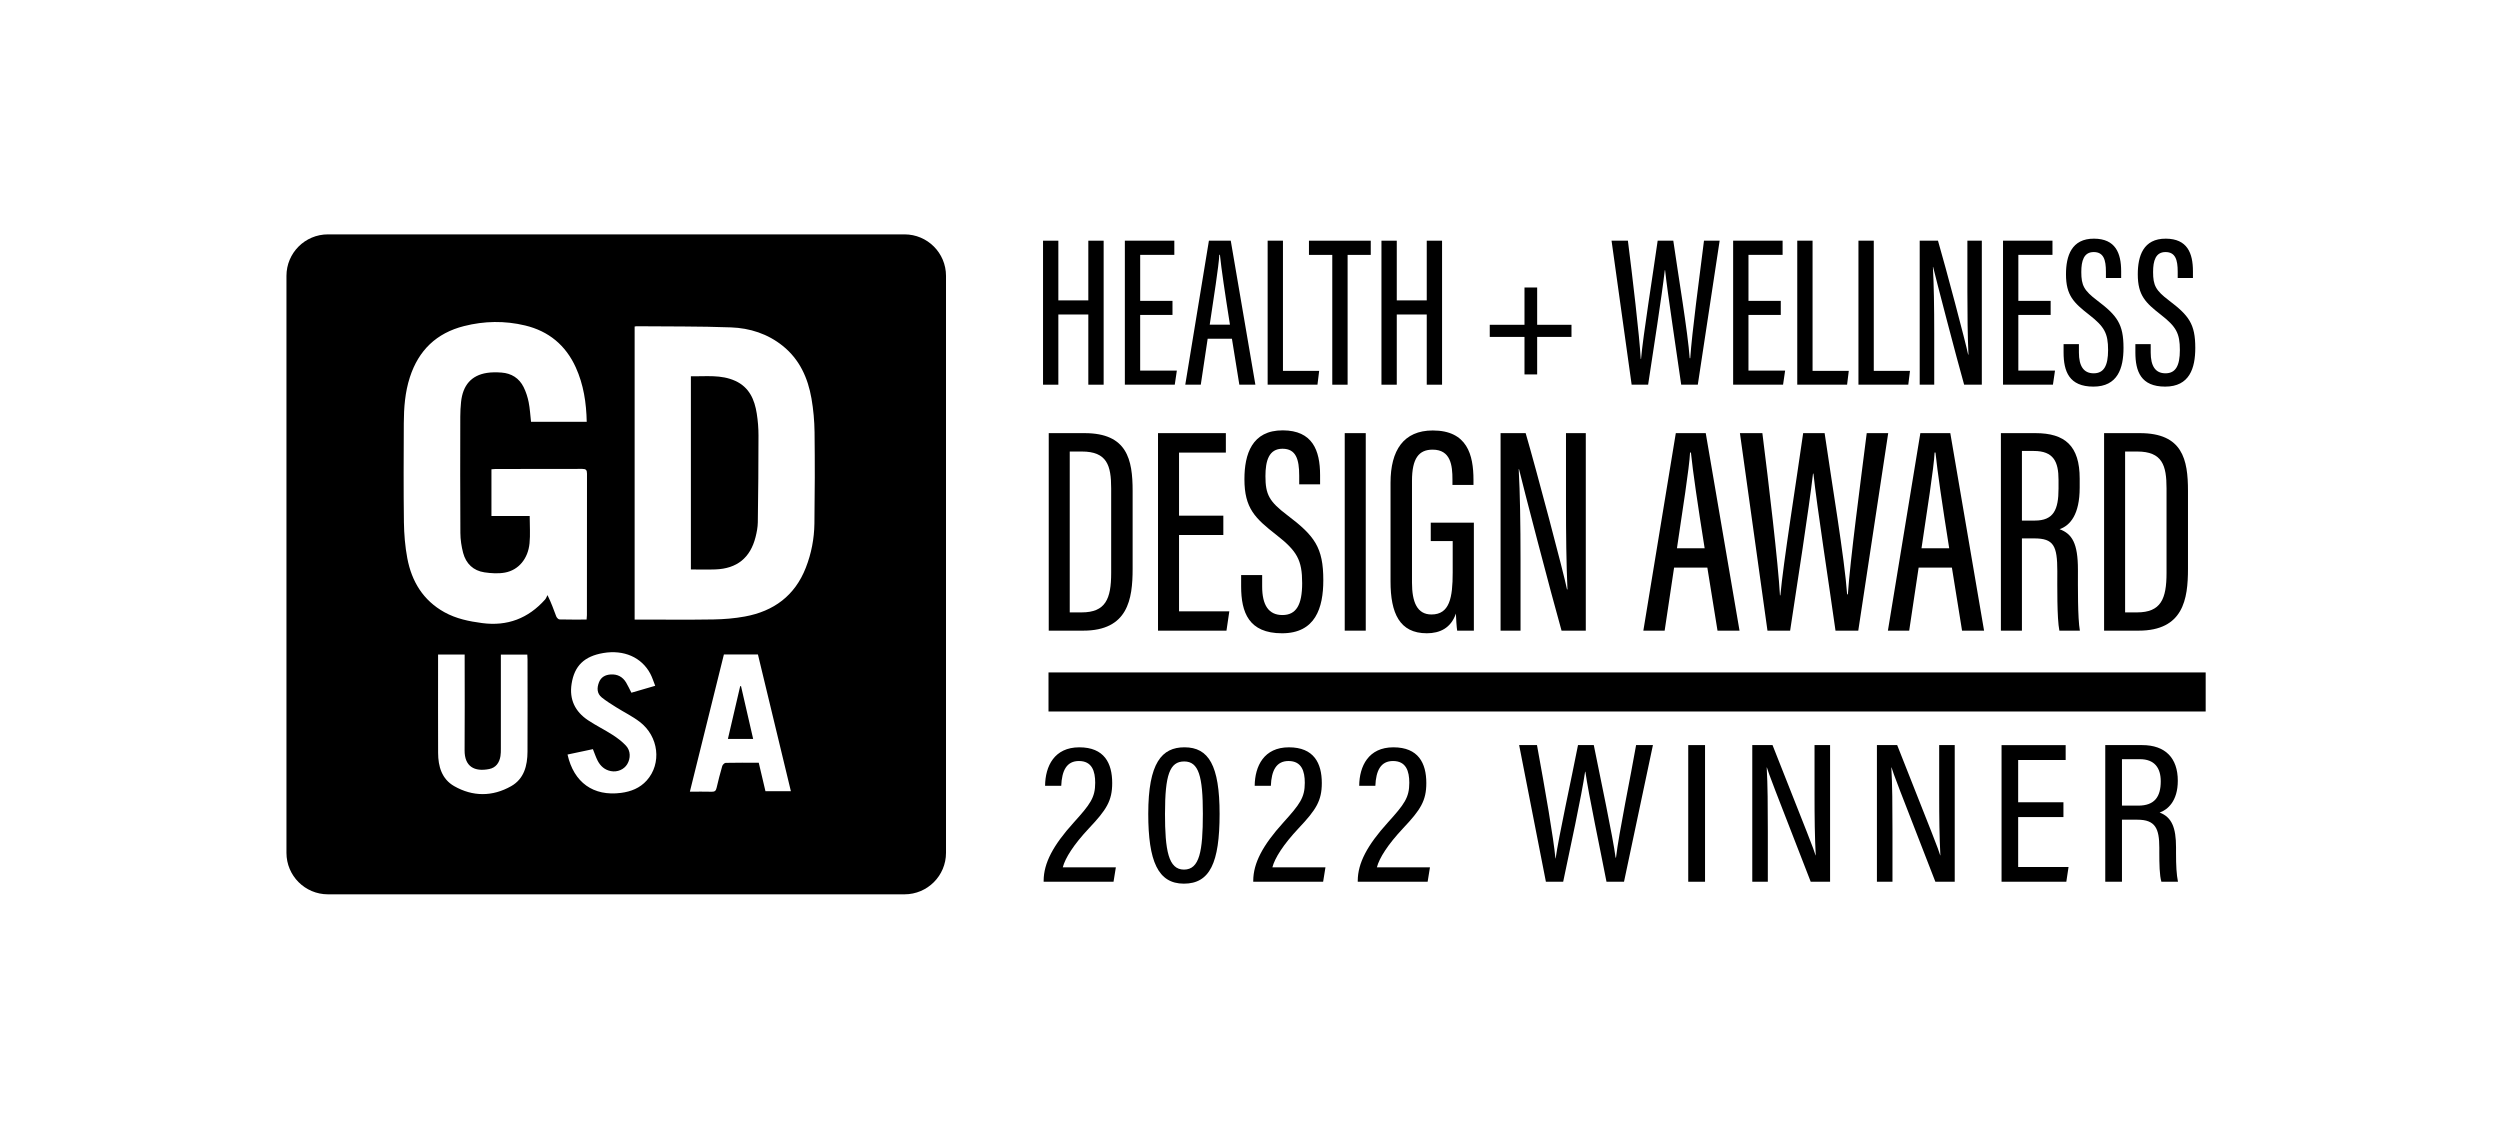 <svg width="192" height="87" viewBox="0 0 192 87" fill="none" xmlns="http://www.w3.org/2000/svg">
<mask id="mask0_295_246" style="mask-type:alpha" maskUnits="userSpaceOnUse" x="0" y="0" width="192" height="87">
<rect width="192" height="87" fill="white"/>
</mask>
<g mask="url(#mask0_295_246)">
<path d="M25.185 18H69.467C71.227 18 72.653 19.426 72.653 21.185V65.499C72.653 67.258 71.227 68.684 69.467 68.684H25.185C23.426 68.684 22 67.258 22 65.499V21.185C22 19.426 23.426 18 25.185 18ZM48.74 25.077V47.583C48.894 47.583 49.025 47.583 49.156 47.583C51.038 47.583 52.919 47.605 54.8 47.573C55.604 47.559 56.416 47.494 57.206 47.348C59.425 46.941 61.048 45.749 61.886 43.601C62.312 42.513 62.531 41.374 62.547 40.212C62.581 37.872 62.586 35.532 62.558 33.192C62.547 32.329 62.47 31.457 62.322 30.606C62.046 29.026 61.412 27.61 60.123 26.57C58.962 25.635 57.59 25.196 56.137 25.143C53.716 25.054 51.291 25.078 48.868 25.055C48.834 25.055 48.799 25.067 48.74 25.078V25.077ZM45.061 32.391C45.029 30.931 44.819 29.535 44.221 28.218C43.448 26.514 42.141 25.431 40.328 24.996C38.766 24.621 37.195 24.648 35.637 25.043C33.524 25.578 32.148 26.9 31.478 28.972C31.105 30.123 31.018 31.311 31.012 32.506C31.001 35.04 30.987 37.574 31.021 40.108C31.034 41.032 31.11 41.966 31.281 42.873C31.618 44.656 32.496 46.111 34.133 47.019C35.035 47.518 36.021 47.72 37.031 47.853C38.968 48.109 40.568 47.493 41.859 46.047C41.944 45.952 41.985 45.818 42.047 45.703C42.354 46.323 42.525 46.835 42.72 47.341C42.758 47.438 42.881 47.569 42.968 47.572C43.654 47.59 44.341 47.582 45.051 47.582C45.06 47.451 45.075 47.345 45.075 47.239C45.075 43.619 45.073 39.999 45.081 36.38C45.081 36.096 45.002 36.01 44.715 36.011C42.496 36.021 40.275 36.016 38.055 36.019C37.95 36.019 37.844 36.033 37.743 36.04V39.631H40.68C40.68 40.36 40.735 41.051 40.668 41.729C40.551 42.911 39.827 43.781 38.782 43.974C38.273 44.068 37.723 44.032 37.206 43.956C36.352 43.83 35.79 43.29 35.569 42.463C35.438 41.968 35.36 41.443 35.357 40.931C35.337 37.95 35.345 34.969 35.35 31.989C35.35 31.616 35.372 31.241 35.41 30.87C35.545 29.578 36.205 28.826 37.395 28.639C37.76 28.582 38.141 28.587 38.512 28.613C39.277 28.668 39.87 29.041 40.213 29.729C40.393 30.09 40.521 30.489 40.601 30.886C40.699 31.377 40.725 31.883 40.783 32.392H45.061V32.391ZM33.644 50.266C33.644 50.599 33.644 50.898 33.644 51.198C33.644 53.406 33.638 55.614 33.647 57.822C33.65 58.862 33.929 59.83 34.877 60.373C36.309 61.192 37.819 61.191 39.253 60.38C40.247 59.819 40.507 58.806 40.512 57.734C40.523 55.368 40.516 53.004 40.514 50.639C40.514 50.521 40.503 50.403 40.497 50.274H38.466V50.724C38.466 52.98 38.466 55.237 38.466 57.493C38.466 57.686 38.466 57.881 38.435 58.07C38.353 58.578 38.084 58.961 37.566 59.063C36.444 59.286 35.67 58.878 35.681 57.618C35.701 55.314 35.686 53.01 35.686 50.705C35.686 50.564 35.686 50.424 35.686 50.266H33.644ZM58.272 58.578C58.449 59.331 58.619 60.056 58.787 60.766H60.74C59.891 57.241 59.05 53.756 58.209 50.263H55.595C54.727 53.765 53.859 57.262 52.982 60.8C53.586 60.8 54.127 60.79 54.668 60.805C54.895 60.811 54.984 60.728 55.033 60.512C55.163 59.95 55.306 59.389 55.468 58.834C55.498 58.731 55.639 58.591 55.732 58.588C56.563 58.569 57.395 58.577 58.271 58.577L58.272 58.578ZM43.586 57.947C44.067 60.102 45.575 61.171 47.695 60.894C48.453 60.795 49.143 60.528 49.67 59.939C50.831 58.643 50.599 56.556 49.126 55.434C48.565 55.006 47.918 54.693 47.318 54.315C46.942 54.079 46.562 53.843 46.217 53.566C45.836 53.258 45.837 52.833 45.999 52.409C46.155 52.003 46.485 51.824 46.902 51.799C47.418 51.766 47.818 51.976 48.084 52.417C48.231 52.662 48.349 52.925 48.491 53.201C49.086 53.029 49.67 52.857 50.32 52.669C50.186 52.333 50.093 52.022 49.944 51.741C49.273 50.478 47.91 49.885 46.334 50.152C44.874 50.4 44.116 51.13 43.899 52.516C43.71 53.718 44.167 54.648 45.155 55.31C45.765 55.718 46.429 56.041 47.046 56.438C47.416 56.677 47.78 56.95 48.078 57.272C48.439 57.664 48.439 58.242 48.171 58.69C47.927 59.095 47.419 59.318 46.918 59.222C46.447 59.132 46.116 58.839 45.902 58.426C45.76 58.152 45.665 57.854 45.535 57.535C44.896 57.67 44.252 57.807 43.587 57.948L43.586 57.947Z" fill="black"/>
<path d="M53.06 43.734V28.895C54.215 28.922 55.374 28.751 56.472 29.253C57.545 29.743 57.952 30.688 58.12 31.765C58.208 32.323 58.253 32.892 58.252 33.456C58.252 35.674 58.233 37.891 58.2 40.11C58.195 40.491 58.12 40.878 58.026 41.249C57.622 42.846 56.598 43.67 54.945 43.731C54.333 43.754 53.718 43.735 53.059 43.735L53.06 43.734Z" fill="black"/>
<path d="M57.842 56.75H55.903C56.218 55.391 56.533 54.044 56.846 52.698C56.867 52.698 56.889 52.698 56.911 52.696C57.22 54.041 57.528 55.386 57.842 56.751V56.75Z" fill="black"/>
<path d="M80.105 18.485H81.281V23.07H83.583V18.485H84.76V29.545H83.583V24.153H81.281V29.545H80.105V18.485Z" fill="black"/>
<path d="M90.046 24.189H87.565V28.462H90.382L90.222 29.545H86.389V18.485H90.188V19.576H87.566V23.108H90.047V24.191L90.046 24.189Z" fill="black"/>
<path d="M92.749 26.014L92.22 29.543H91.029L92.845 18.483H94.522L96.413 29.543H95.181L94.612 26.014H92.749ZM94.46 24.933C94.074 22.498 93.796 20.617 93.691 19.57H93.643C93.602 20.425 93.207 22.912 92.907 24.933H94.459H94.46Z" fill="black"/>
<path d="M97.355 18.485H98.531V28.485H101.312L101.181 29.545H97.355V18.485Z" fill="black"/>
<path d="M102.318 19.576H100.528V18.485H105.274V19.576H103.496V29.545H102.319V19.576H102.318Z" fill="black"/>
<path d="M106.096 18.485H107.272V23.07H109.574V18.485H110.75V29.545H109.574V24.153H107.272V29.545H106.096V18.485Z" fill="black"/>
<path d="M118.054 22.08V24.944H120.69V25.875H118.054V28.756H117.081V25.875H114.413V24.944H117.081V22.08H118.054Z" fill="black"/>
<path d="M125.31 29.545L123.767 18.485H125.023C125.363 21.175 125.916 25.825 126.008 27.568H126.032C126.187 25.79 126.939 21.107 127.309 18.485H128.509C128.887 21.125 129.628 25.523 129.769 27.512H129.811C129.934 25.619 130.526 21.189 130.866 18.485H132.069L130.391 29.545H129.116C128.755 26.959 128.074 22.585 127.88 20.753H127.856C127.628 22.746 126.963 26.985 126.576 29.545H125.308H125.31Z" fill="black"/>
<path d="M136.762 24.189H134.282V28.462H137.098L136.939 29.545H133.105V18.485H136.904V19.576H134.283V23.108H136.764V24.191L136.762 24.189Z" fill="black"/>
<path d="M138.029 18.485H139.205V28.485H141.986L141.856 29.545H138.029V18.485Z" fill="black"/>
<path d="M142.729 18.485H143.906V28.485H146.687L146.556 29.545H142.729V18.485Z" fill="black"/>
<path d="M147.433 29.545V18.485H148.837C149.433 20.532 150.972 26.33 151.152 27.233H151.177C151.112 25.746 151.095 24.189 151.095 22.387V18.485H152.204V29.545H150.846C150.258 27.47 148.672 21.383 148.463 20.502H148.447C148.52 21.834 148.549 23.601 148.549 25.596V29.545H147.433Z" fill="black"/>
<path d="M157.489 24.189H155.008V28.462H157.824L157.665 29.545H153.832V18.485H157.63V19.576H155.009V23.108H157.49V24.191L157.489 24.189Z" fill="black"/>
<path d="M159.661 26.43V27.072C159.661 28.114 160.021 28.67 160.795 28.67C161.57 28.67 161.901 28.097 161.901 26.885C161.901 25.591 161.616 25.088 160.452 24.18C159.269 23.255 158.668 22.696 158.668 21.066C158.668 19.664 159.088 18.32 160.823 18.329C162.47 18.338 162.905 19.433 162.905 20.838V21.351H161.735V20.869C161.735 19.952 161.556 19.358 160.798 19.358C160.04 19.358 159.844 20.024 159.844 20.891C159.844 21.919 160.049 22.309 161.063 23.076C162.598 24.237 163.085 24.884 163.085 26.721C163.085 28.276 162.641 29.692 160.774 29.692C158.907 29.692 158.483 28.522 158.483 27.065V26.43H159.66H159.661Z" fill="black"/>
<path d="M165.174 26.43V27.072C165.174 28.114 165.534 28.67 166.309 28.67C167.083 28.67 167.414 28.097 167.414 26.885C167.414 25.591 167.129 25.088 165.965 24.18C164.782 23.255 164.182 22.696 164.182 21.066C164.182 19.664 164.601 18.32 166.337 18.329C167.983 18.338 168.418 19.433 168.418 20.838V21.351H167.248V20.869C167.248 19.952 167.069 19.358 166.311 19.358C165.553 19.358 165.357 20.024 165.357 20.891C165.357 21.919 165.562 22.309 166.576 23.076C168.111 24.237 168.598 24.884 168.598 26.721C168.598 28.276 168.154 29.692 166.287 29.692C164.42 29.692 163.997 28.522 163.997 27.065V26.43H165.173H165.174Z" fill="black"/>
<path d="M80.543 33.265H83.294C86.571 33.265 86.986 35.29 86.986 37.699V43.689C86.986 46.018 86.627 48.434 83.193 48.434H80.543V33.265ZM82.157 47.032H83.071C84.909 47.032 85.338 45.994 85.338 44.007V37.505C85.338 35.752 85.023 34.677 83.085 34.677H82.156V47.033L82.157 47.032Z" fill="black"/>
<path d="M93.952 41.088H90.55V46.95H94.412L94.193 48.434H88.935V33.265H94.146V34.759H90.55V39.605H93.952V41.09V41.088Z" fill="black"/>
<path d="M96.934 44.163V45.042C96.934 46.471 97.427 47.235 98.49 47.235C99.554 47.235 100.006 46.448 100.006 44.786C100.006 43.01 99.616 42.321 98.019 41.076C96.396 39.806 95.572 39.04 95.572 36.804C95.572 34.883 96.148 33.038 98.528 33.051C100.787 33.063 101.383 34.566 101.383 36.492V37.196H99.779V36.535C99.779 35.276 99.534 34.463 98.495 34.463C97.457 34.463 97.186 35.376 97.186 36.565C97.186 37.974 97.467 38.509 98.858 39.562C100.963 41.154 101.63 42.042 101.63 44.56C101.63 46.693 101.02 48.636 98.461 48.636C95.902 48.636 95.319 47.032 95.319 45.033V44.163H96.933H96.934Z" fill="black"/>
<path d="M104.89 33.265V48.434H103.275V33.265H104.89Z" fill="black"/>
<path d="M113.193 48.434H111.911C111.868 48.187 111.823 47.464 111.813 47.121C111.431 48.246 110.57 48.635 109.58 48.635C107.483 48.635 106.793 47.088 106.793 44.661V37.072C106.793 34.584 107.797 33.06 110.037 33.06C112.681 33.06 113.163 34.929 113.163 36.857V37.242H111.548V36.819C111.548 35.758 111.422 34.533 110.024 34.533C108.969 34.533 108.441 35.2 108.441 36.924V44.743C108.441 46.237 108.831 47.192 109.938 47.192C111.33 47.192 111.567 45.907 111.567 43.971V41.553H109.882V40.141H113.193V48.433V48.434Z" fill="black"/>
<path d="M115.244 48.434V33.265H117.17C117.988 36.072 120.099 44.025 120.346 45.264H120.381C120.292 43.224 120.268 41.09 120.268 38.616V33.265H121.789V48.434H119.927C119.12 45.587 116.946 37.239 116.66 36.031H116.637C116.738 37.857 116.777 40.281 116.777 43.019V48.434H115.246H115.244Z" fill="black"/>
<path d="M128.57 43.593L127.845 48.434H126.209L128.702 33.265H131.001L133.596 48.434H131.905L131.124 43.593H128.568H128.57ZM130.917 42.109C130.386 38.769 130.007 36.188 129.863 34.753H129.797C129.741 35.925 129.198 39.338 128.789 42.109H130.917Z" fill="black"/>
<path d="M135.742 48.434L133.626 33.265H135.35C135.816 36.955 136.574 43.332 136.7 45.722H136.733C136.946 43.285 137.975 36.859 138.483 33.265H140.131C140.65 36.884 141.668 42.919 141.859 45.645H141.917C142.087 43.05 142.898 36.972 143.365 33.265H145.014L142.715 48.434H140.967C140.471 44.887 139.538 38.888 139.272 36.375H139.239C138.924 39.108 138.012 44.923 137.482 48.434H135.744H135.742Z" fill="black"/>
<path d="M147.351 43.593L146.626 48.434H144.991L147.483 33.265H149.783L152.377 48.434H150.686L149.906 43.593H147.35H147.351ZM149.699 42.109C149.168 38.769 148.789 36.188 148.644 34.753H148.578C148.523 35.925 147.98 39.338 147.571 42.109H149.699Z" fill="black"/>
<path d="M155.284 41.351V48.434H153.669V33.265H156.32C158.599 33.265 159.72 34.247 159.72 36.756V37.449C159.72 39.509 158.995 40.354 158.176 40.642C159.138 40.999 159.585 41.723 159.585 43.753C159.585 45.049 159.562 47.474 159.734 48.433H158.16C157.968 47.487 158.002 44.938 158.002 43.874C158.002 41.91 157.726 41.349 156.222 41.349H155.283L155.284 41.351ZM155.284 39.98H156.276C157.717 39.98 158.095 39.146 158.095 37.525V36.849C158.095 35.464 157.717 34.634 156.197 34.634H155.284V39.979V39.98Z" fill="black"/>
<path d="M161.594 33.265H164.346C167.623 33.265 168.037 35.29 168.037 37.699V43.689C168.037 46.018 167.679 48.434 164.245 48.434H161.594V33.265ZM163.209 47.032H164.123C165.961 47.032 166.39 45.994 166.39 44.007V37.505C166.39 35.752 166.075 34.677 164.137 34.677H163.208V47.033L163.209 47.032Z" fill="black"/>
<path d="M80.152 67.718V67.636C80.159 66.284 80.876 64.924 82.458 63.175C83.737 61.759 84.111 61.258 84.111 60.118C84.111 59.23 83.87 58.446 82.861 58.446C81.924 58.446 81.55 59.173 81.503 60.351H80.262C80.277 58.837 80.975 57.394 82.89 57.394C84.805 57.394 85.417 58.607 85.417 60.137C85.417 61.499 84.978 62.19 83.636 63.608C82.46 64.863 81.81 65.89 81.621 66.61H85.698L85.519 67.719H80.153L80.152 67.718Z" fill="black"/>
<path d="M93.665 62.511C93.665 66.276 92.913 67.865 90.921 67.865C88.93 67.865 88.186 66.129 88.186 62.502C88.186 58.58 89.232 57.393 90.968 57.393C92.823 57.393 93.665 58.781 93.665 62.511ZM89.471 62.468C89.471 65.315 89.734 66.785 90.929 66.785C92.124 66.785 92.38 65.386 92.38 62.498C92.38 59.611 92.06 58.48 90.947 58.48C89.834 58.48 89.473 59.512 89.473 62.467L89.471 62.468Z" fill="black"/>
<path d="M96.249 67.718V67.636C96.257 66.284 96.973 64.924 98.555 63.175C99.834 61.759 100.208 61.258 100.208 60.118C100.208 59.23 99.967 58.446 98.958 58.446C98.022 58.446 97.648 59.173 97.601 60.351H96.36C96.375 58.837 97.072 57.394 98.987 57.394C100.903 57.394 101.515 58.607 101.515 60.137C101.515 61.499 101.075 62.19 99.734 63.608C98.558 64.863 97.907 65.89 97.719 66.61H101.795L101.616 67.719H96.251L96.249 67.718Z" fill="black"/>
<path d="M104.275 67.718V67.636C104.283 66.284 104.999 64.924 106.581 63.175C107.86 61.759 108.234 61.258 108.234 60.118C108.234 59.23 107.993 58.446 106.984 58.446C106.047 58.446 105.674 59.173 105.627 60.351H104.386C104.401 58.837 105.098 57.394 107.013 57.394C108.929 57.394 109.541 58.607 109.541 60.137C109.541 61.499 109.101 62.19 107.76 63.608C106.584 64.863 105.933 65.89 105.745 66.61H109.821L109.642 67.719H104.277L104.275 67.718Z" fill="black"/>
<path d="M118.725 67.718L116.67 57.223H118.04C118.679 60.719 119.319 64.387 119.457 65.927H119.473C119.687 64.359 120.714 59.677 121.191 57.223H122.403C122.867 59.556 123.894 64.377 124.078 65.87H124.108C124.331 63.96 125.253 59.538 125.653 57.223H126.945L124.724 67.718H123.379C122.925 65.364 121.985 60.924 121.758 59.27H121.735C121.485 61.033 120.532 65.423 120.052 67.718H118.723H118.725Z" fill="black"/>
<path d="M130.947 57.223V67.718H129.657V57.223H130.947Z" fill="black"/>
<path d="M134.575 67.718V57.223H136.13C138.892 64.21 139.302 65.22 139.433 65.688H139.449C139.373 64.306 139.356 62.733 139.356 61.024V57.223H140.55V67.718H139.063C136.197 60.361 135.819 59.369 135.698 58.941H135.683C135.76 60.251 135.769 61.935 135.769 63.824V67.718H134.577H134.575Z" fill="black"/>
<path d="M144.147 67.718V57.223H145.703C148.465 64.21 148.874 65.22 149.006 65.688H149.021C148.945 64.306 148.929 62.733 148.929 61.024V57.223H150.123V67.718H148.636C145.77 60.361 145.392 59.369 145.271 58.941H145.255C145.333 60.251 145.342 61.935 145.342 63.824V67.718H144.15H144.147Z" fill="black"/>
<path d="M158.472 62.752H154.995V66.587H158.864L158.693 67.719H153.719V57.224H158.643V58.37H154.995V61.614H158.472V62.753V62.752Z" fill="black"/>
<path d="M162.967 62.953V67.718H161.684V57.223H164.512C166.302 57.223 167.255 58.22 167.255 59.963C167.255 61.522 166.478 62.189 165.86 62.404C166.801 62.757 167.119 63.583 167.119 65.07V65.487C167.119 66.505 167.156 67.153 167.268 67.718H165.995C165.849 67.239 165.835 66.325 165.835 65.463V65.102C165.835 63.624 165.527 62.953 164.155 62.953H162.969H162.967ZM162.967 61.872H164.221C165.47 61.872 165.946 61.194 165.946 60.005C165.946 58.978 165.469 58.305 164.346 58.305H162.967V61.872Z" fill="black"/>
<path d="M80.525 53.143H169.396" stroke="black" stroke-width="3" stroke-miterlimit="10"/>
</g>
</svg>
